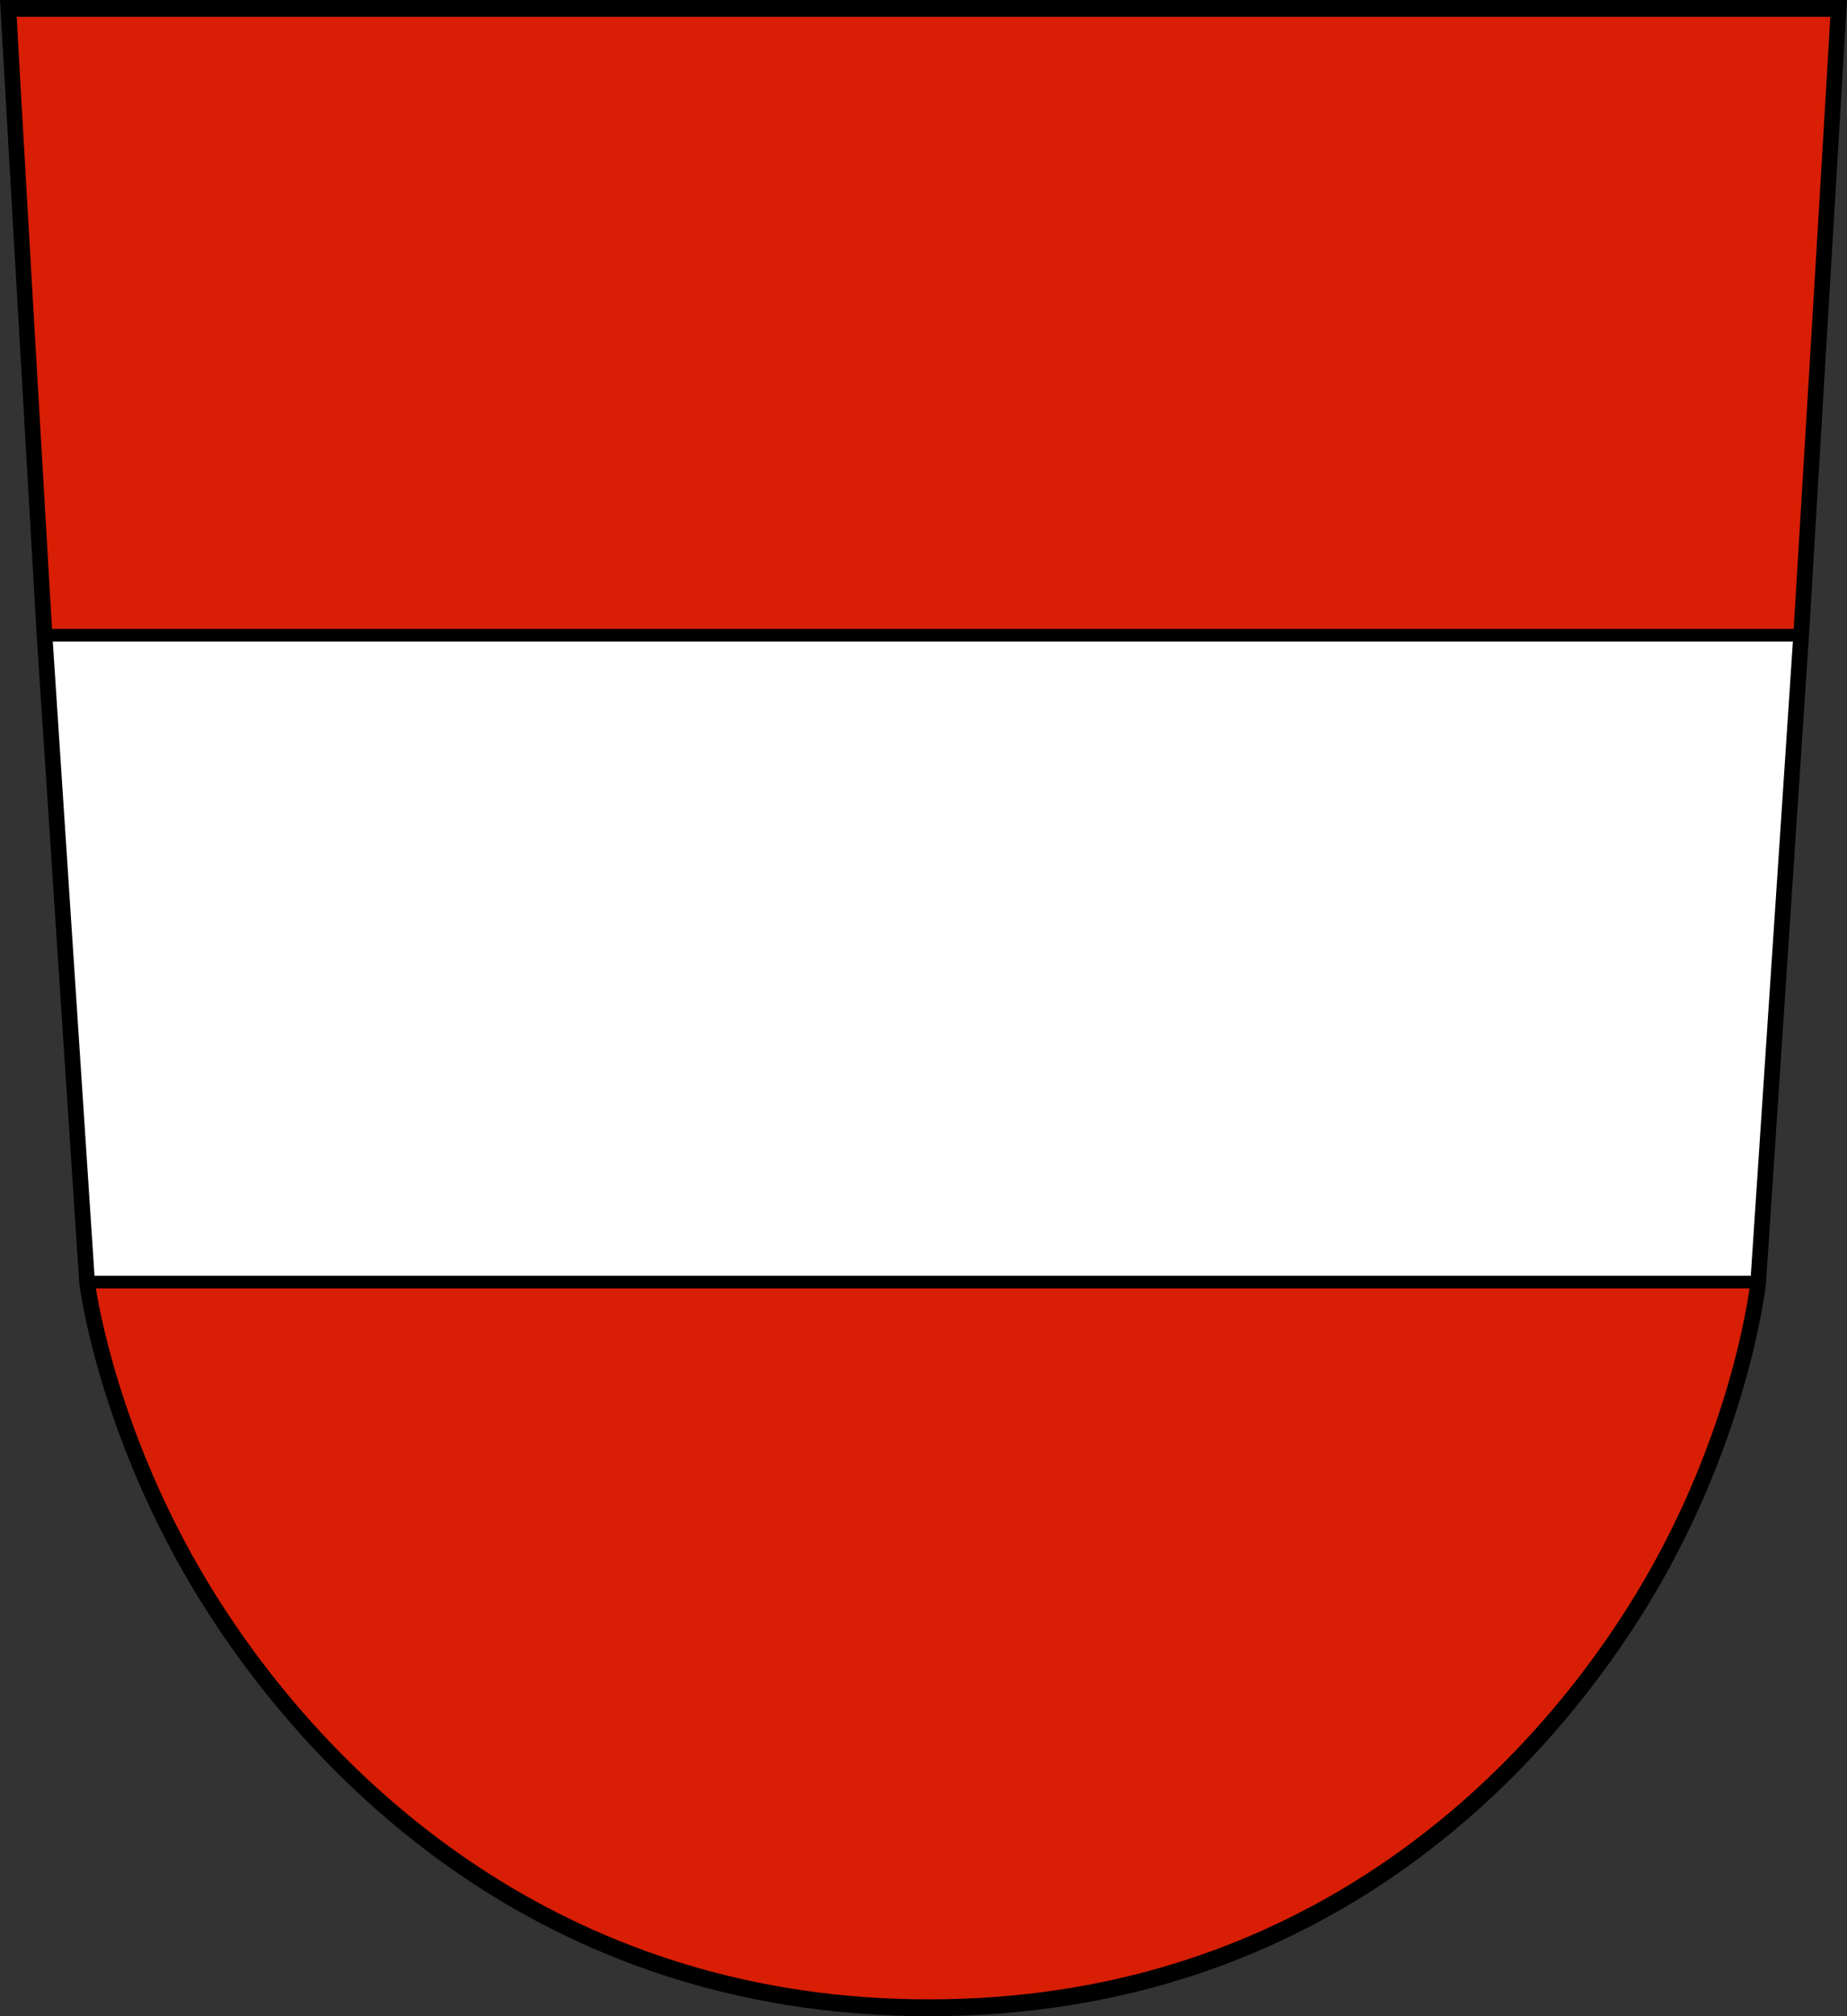<?xml version="1.0" encoding="UTF-8" standalone="no"?>
<!-- Generator: Adobe Illustrator 12.0.1, SVG Export Plug-In . SVG Version: 6.00 Build 51448)  -->

<svg
   xmlns:dc="http://purl.org/dc/elements/1.1/"
   xmlns:cc="http://creativecommons.org/ns#"
   xmlns:rdf="http://www.w3.org/1999/02/22-rdf-syntax-ns#"
   xmlns:svg="http://www.w3.org/2000/svg"
   xmlns="http://www.w3.org/2000/svg"
   xmlns:sodipodi="http://sodipodi.sourceforge.net/DTD/sodipodi-0.dtd"
   xmlns:inkscape="http://www.inkscape.org/namespaces/inkscape"
   version="1.1"
   id="Bindenschild"
   width="275"
   height="300"
   viewBox="0 0 275 300"
   overflow="visible"
   enable-background="new 0 0 275 300"
   xml:space="preserve"
   inkscape:version="0.47 r22583"
   sodipodi:docname="VVa1.svg"><rect x="0" y="0" width="275" height="300" fill="#333333" stroke="none"/><defs
   id="defs9"><inkscape:perspective
     sodipodi:type="inkscape:persp3d"
     inkscape:vp_x="0 : 150 : 1"
     inkscape:vp_y="0 : 1000 : 0"
     inkscape:vp_z="275 : 150 : 1"
     inkscape:persp3d-origin="137.5 : 100 : 1"
     id="perspective13" /></defs><sodipodi:namedview
   pagecolor="#ffffff"
   bordercolor="#666666"
   borderopacity="1"
   objecttolerance="10"
   gridtolerance="10"
   guidetolerance="10"
   inkscape:pageopacity="0"
   inkscape:pageshadow="2"
   inkscape:window-width="1280"
   inkscape:window-height="1004"
   id="namedview7"
   showgrid="false"
   inkscape:zoom="0.78666667"
   inkscape:cx="-60.805085"
   inkscape:cy="150"
   inkscape:window-x="-8"
   inkscape:window-y="-8"
   inkscape:window-maximized="1"
   inkscape:current-layer="Bindenschild" />
<path
   id="Schild"
   d="M0,0c0,0,4.583,79.494,5.47,94.66l6.341,96.359l0.01,0.08c0.127,0.994,3.273,24.64,19.756,49.812  C46.028,262.979,79.113,300,138.335,300c59.418,0,91.87-37.222,105.926-59.411c15.735-24.839,18.554-48.522,18.666-49.519  l6.405-96.381C270.625,73.291,275,0,275,0H0z" />
<path
   id="Rot_1_"
   fill="#E42522"
   d="M33.483,239.471c18.103,27.645,52.039,58.025,104.852,58.025  c52.995,0,86.434-30.586,103.999-58.316c13.908-21.952,17.505-42.889,18.156-47.477H14.271  C15.012,196.31,19.037,217.408,33.483,239.471z"
   style="fill:#d81e05;fill-opacity:1;stroke:none" />
<polygon
   id="Weiß"
   fill="#FFFFFF"
   points="266.944,95.45 7.859,95.45 14.069,189.823 260.677,189.823 " />
<path
   id="Rot"
   fill="#E42522"
   d="M272.509,2.503c-0.932,0-239.013,0-270.015,0c0,1.178,4.69,81.529,5.248,91.069h259.323  C267.644,83.98,272.509,3.387,272.509,2.503z"
   style="fill:#d81e05;fill-opacity:1;stroke:none" />
</svg>
